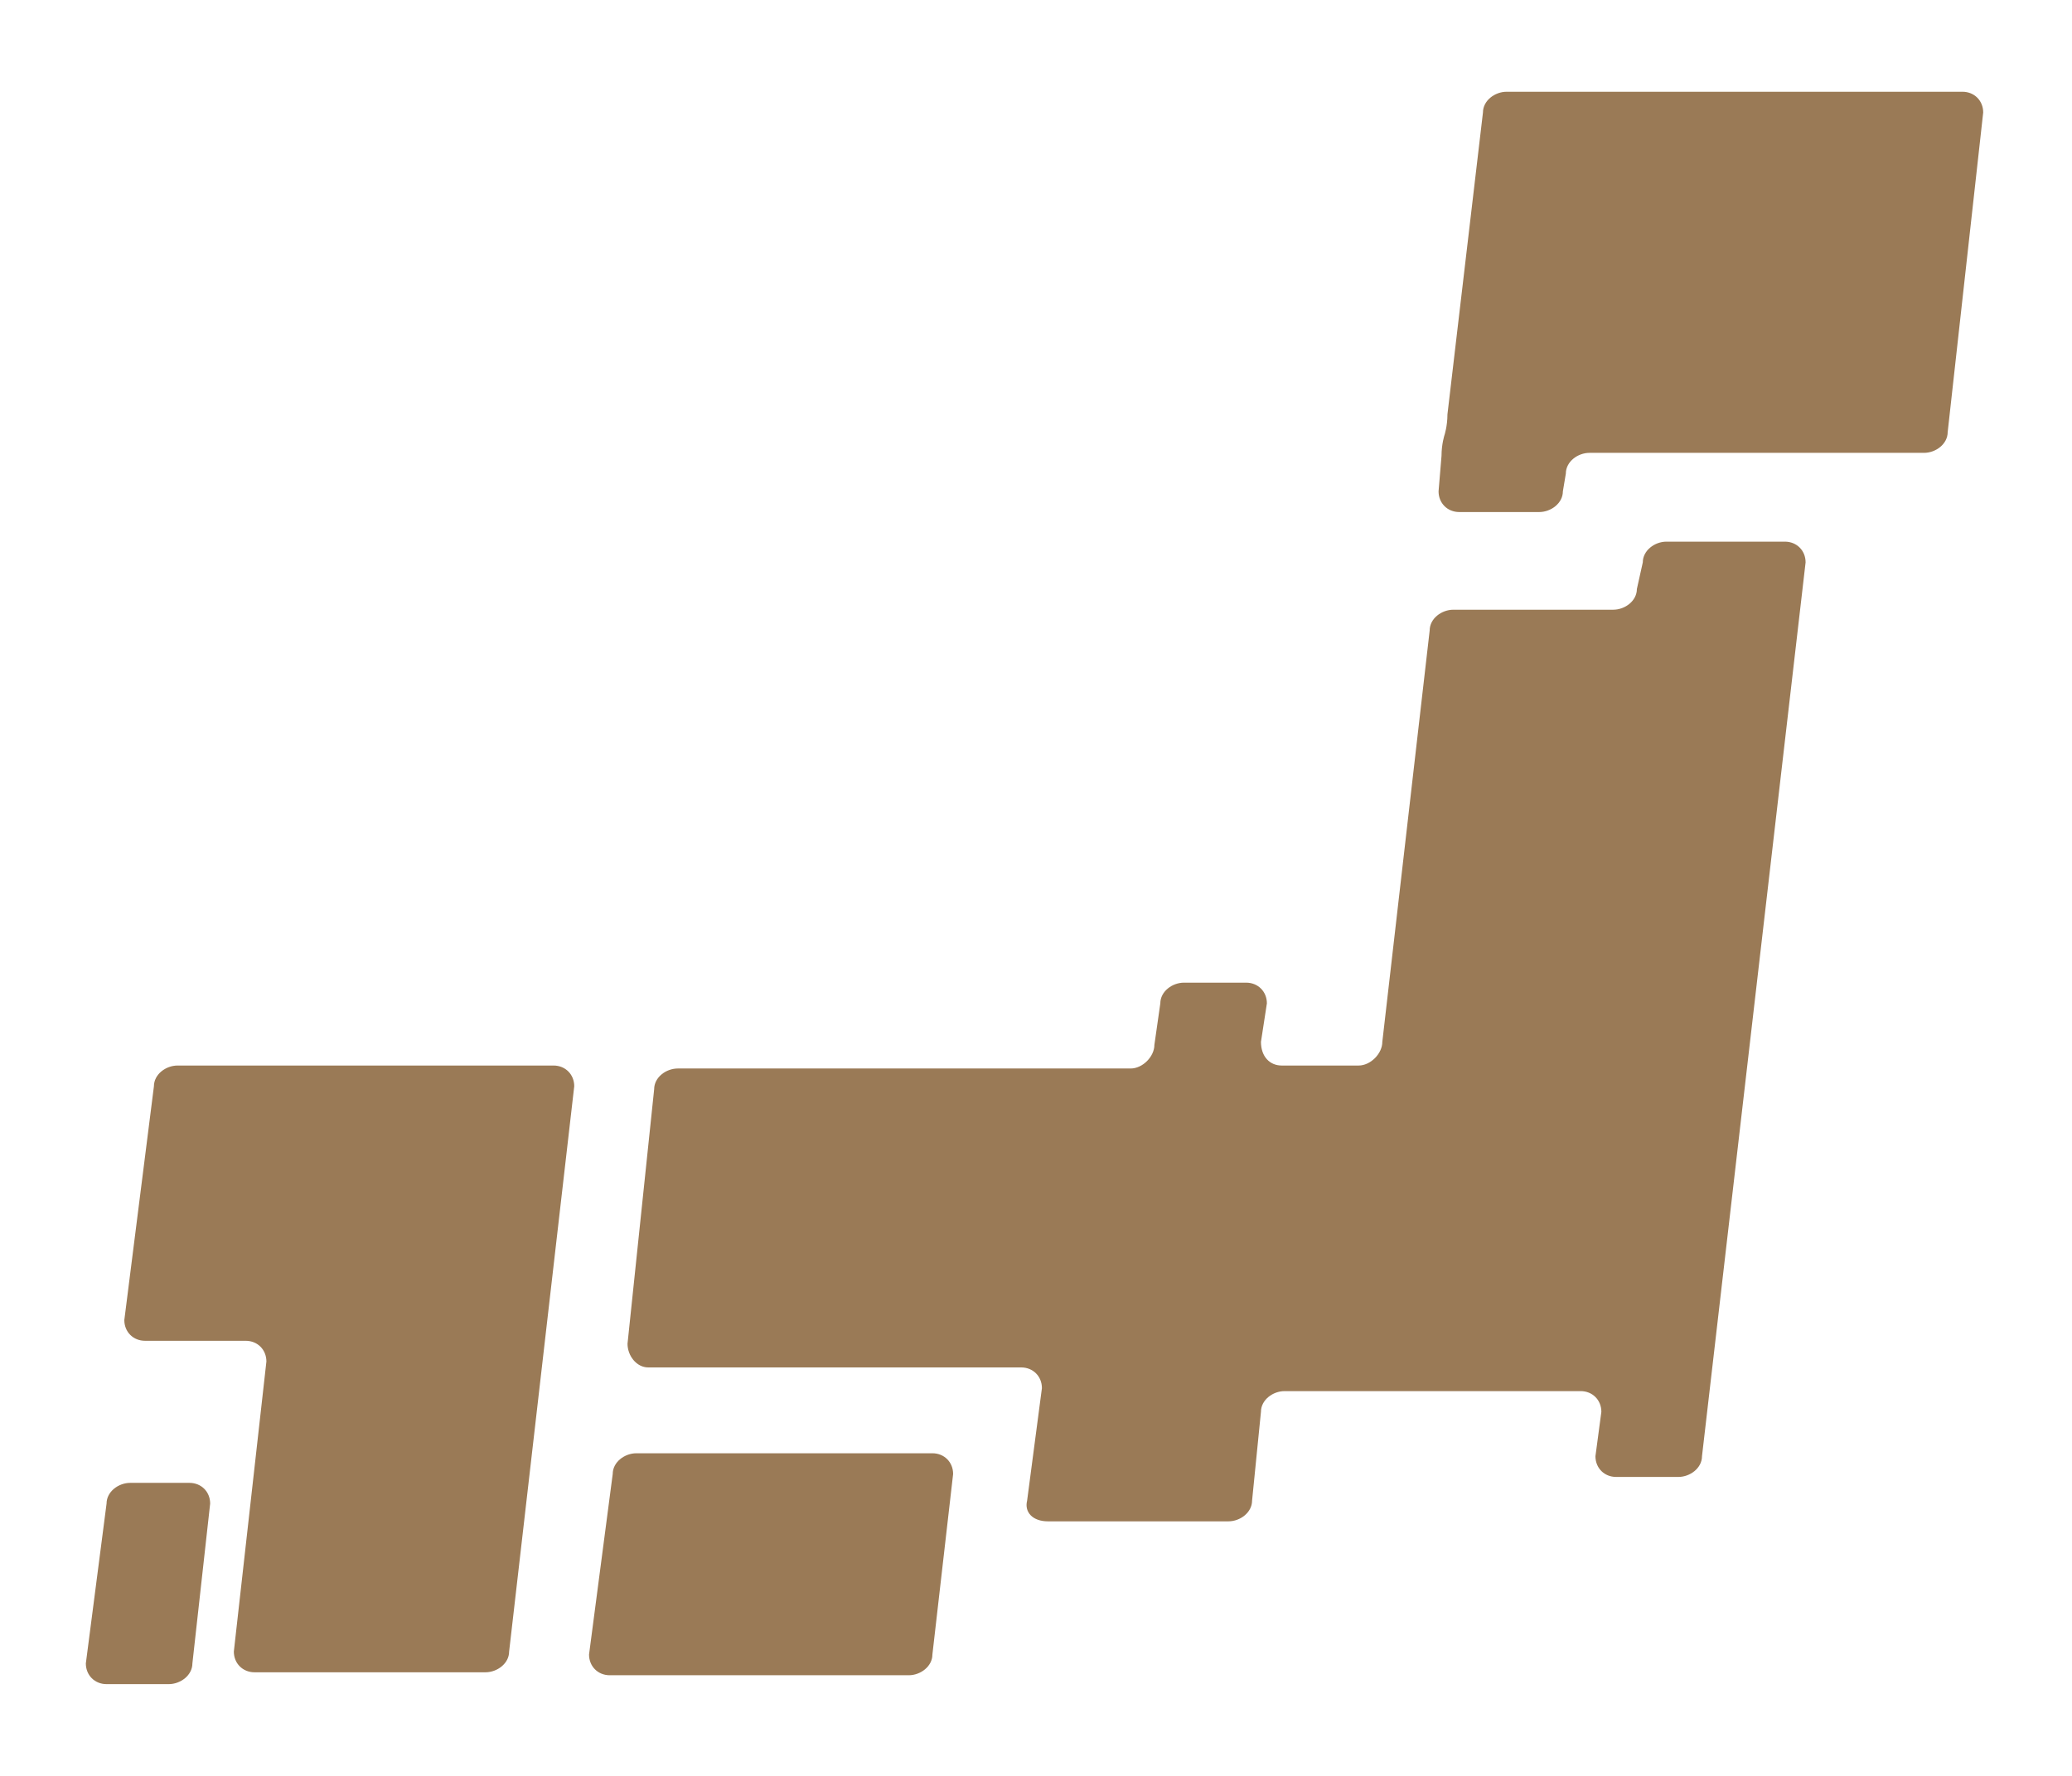 <?xml version="1.0" encoding="utf-8"?>
<!-- Generator: Adobe Illustrator 23.0.2, SVG Export Plug-In . SVG Version: 6.00 Build 0)  -->
<svg version="1.1" id="レイヤー_1" xmlns="http://www.w3.org/2000/svg" xmlns:xlink="http://www.w3.org/1999/xlink" x="0px"
	 y="0px" viewBox="0 0 70 60" style="enable-background:new 0 0 70 60;" xml:space="preserve">
<style type="text/css">
	.st0{fill:#9A7A56;}
</style>
<path class="st0" d="M50.9,3.1c-0.4,0-0.8,0.3-0.8,0.7L48.9,14c0,0.4-0.1,0.7-0.1,0.7c0,0-0.1,0.3-0.1,0.7l-0.1,1.2
	c0,0.4,0.3,0.7,0.7,0.7H52c0.4,0,0.8-0.3,0.8-0.7l0.1-0.6c0-0.4,0.4-0.7,0.8-0.7H65c0.4,0,0.8-0.3,0.8-0.7l1.2-10.8
	c0-0.4-0.3-0.7-0.7-0.7H50.9z M19.9,55.9c0,0.4,0.3,0.7,0.7,0.7h10.1c0.4,0,0.8-0.3,0.8-0.7l0.7-6.1c0-0.4-0.3-0.7-0.7-0.7H21.5
	c-0.4,0-0.8,0.3-0.8,0.7L19.9,55.9z M55.3,19.9c0,0.4-0.4,0.7-0.8,0.7h-5.4c-0.4,0-0.8,0.3-0.8,0.7l-1.6,13.9c0,0.4-0.4,0.8-0.8,0.8
	h-2.6c-0.4,0-0.7-0.3-0.7-0.8l0.2-1.3c0-0.4-0.3-0.7-0.7-0.7H40c-0.4,0-0.8,0.3-0.8,0.7L39,35.3c0,0.4-0.4,0.8-0.8,0.8H22.9
	c-0.4,0-0.8,0.3-0.8,0.7l-0.9,8.6c0,0.4,0.3,0.8,0.7,0.8h12.6c0.4,0,0.7,0.3,0.7,0.7l-0.5,3.8c-0.1,0.4,0.2,0.7,0.7,0.7h6.1
	c0.4,0,0.8-0.3,0.8-0.7l0.3-3c0-0.4,0.4-0.7,0.8-0.7h10c0.4,0,0.7,0.3,0.7,0.7l-0.2,1.5c0,0.4,0.3,0.7,0.7,0.7h2.1
	c0.4,0,0.8-0.3,0.8-0.7l3.5-30.2c0-0.4-0.3-0.7-0.7-0.7h-4c-0.4,0-0.8,0.3-0.8,0.7L55.3,19.9z M4.2,44.6c0,0.4,0.3,0.7,0.7,0.7h3.4
	c0.4,0,0.7,0.3,0.7,0.7l-1.1,9.8c0,0.4,0.3,0.7,0.7,0.7h7.8c0.4,0,0.8-0.3,0.8-0.7l2.2-19.1c0-0.4-0.3-0.7-0.7-0.7H6
	c-0.4,0-0.8,0.3-0.8,0.7L4.2,44.6z M2.9,56.2c0,0.4,0.3,0.7,0.7,0.7h2.1c0.4,0,0.8-0.3,0.8-0.7l0.6-5.4c0-0.4-0.3-0.7-0.7-0.7H4.4
	c-0.4,0-0.8,0.3-0.8,0.7L2.9,56.2z"/>
</svg>
